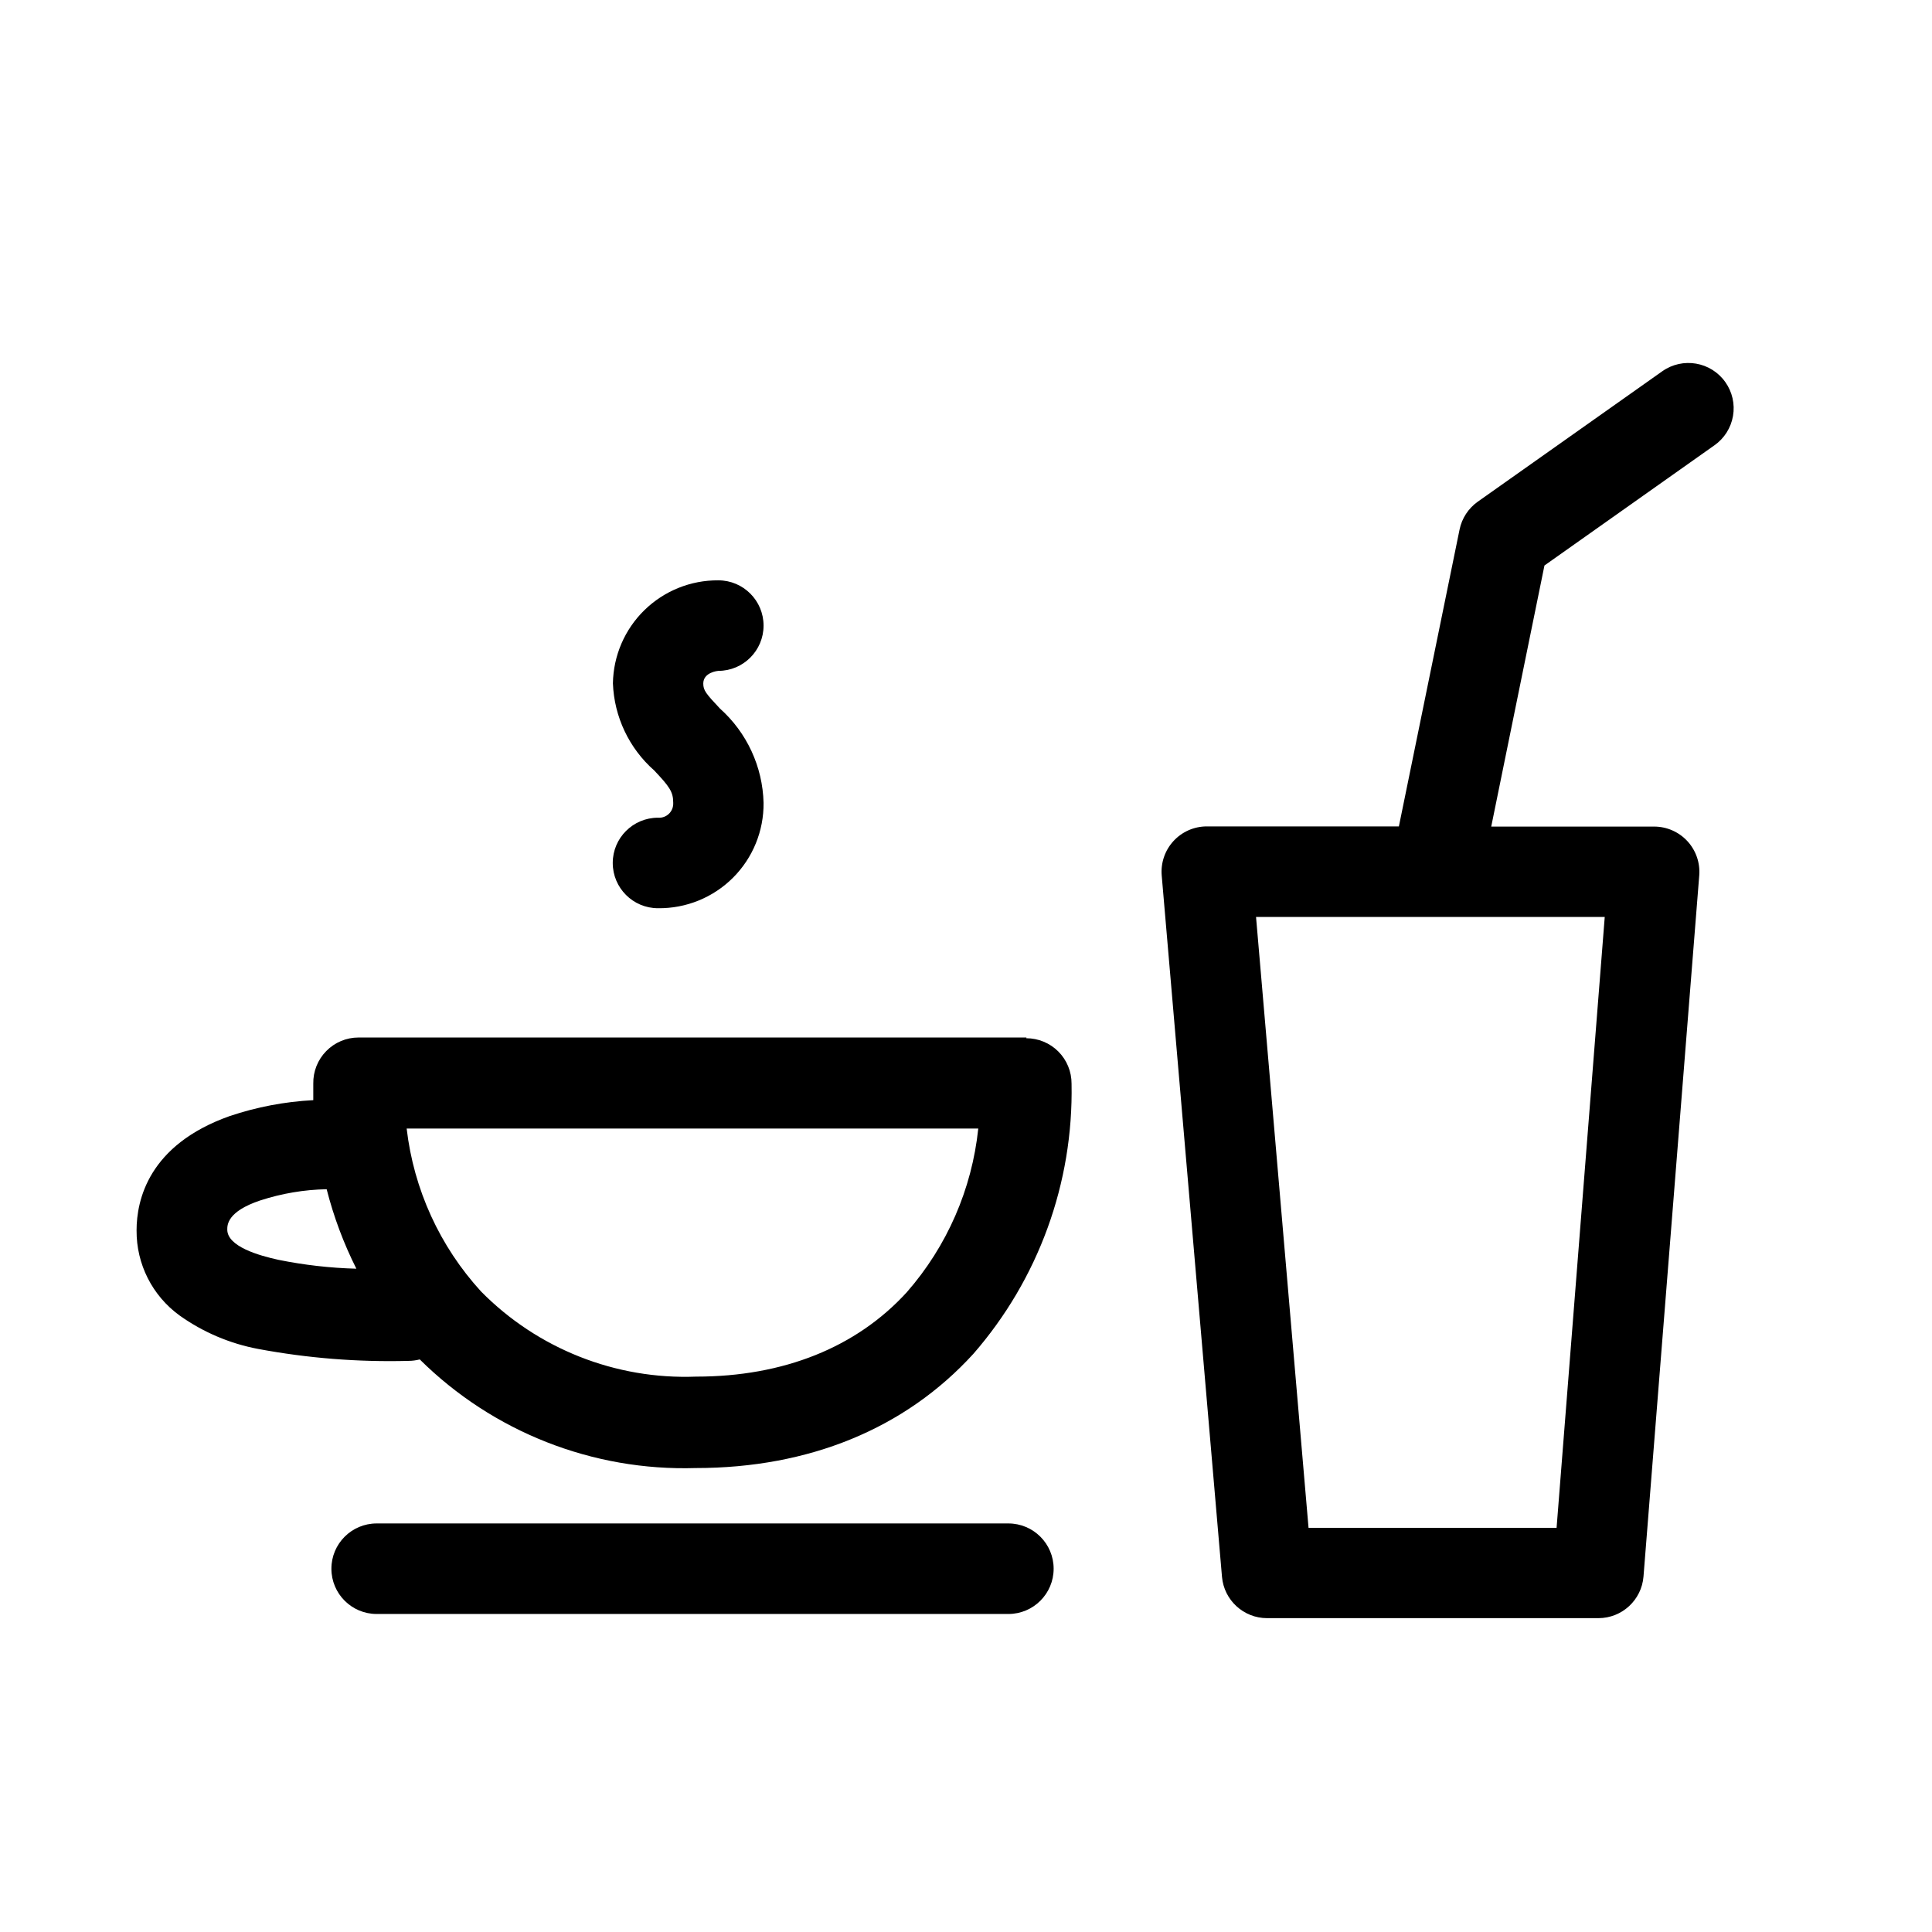 <?xml version="1.0" encoding="UTF-8"?>
<!-- Uploaded to: SVG Repo, www.svgrepo.com, Generator: SVG Repo Mixer Tools -->
<svg fill="#000000" width="800px" height="800px" version="1.1" viewBox="144 144 512 512" xmlns="http://www.w3.org/2000/svg">
 <g>
  <path d="m601.23 245.26c-3.82-5.398-11.289-6.688-16.699-2.879l-48.941 34.594c-2.477 1.766-4.191 4.406-4.797 7.391l-16.074 78.641h-50.91c-3.356 0.004-6.555 1.41-8.824 3.879-2.273 2.473-3.402 5.781-3.121 9.125l15.977 185.88c0.547 6.191 5.734 10.938 11.949 10.938h87.809-0.004c6.25-0.004 11.449-4.805 11.949-11.035l14.777-185.83c0.254-3.328-0.891-6.613-3.156-9.062-2.269-2.449-5.453-3.844-8.789-3.848h-43.184l14.105-69.191 45.055-31.859v0.004c2.606-1.836 4.375-4.633 4.914-7.777 0.543-3.141-0.191-6.367-2.035-8.969zm-44.719 303.63h-65.734l-13.914-161.89h92.41z"/>
  <path d="m416.02 418.95h-177c-3.223-0.004-6.312 1.293-8.566 3.598-2.258 2.301-3.492 5.414-3.43 8.637v4.367c-7.547 0.395-15.004 1.812-22.168 4.223-21.496 7.629-24.664 22.262-24.664 30.324h0.004c-0.062 8.895 4.172 17.273 11.371 22.5 6.215 4.434 13.32 7.461 20.824 8.879 13.141 2.457 26.508 3.519 39.871 3.168 1.004-0.004 2.004-0.133 2.977-0.387 19.398 19.215 45.832 29.621 73.125 28.789 30.086 0 55.516-10.461 73.555-30.23v0.004c17.281-19.816 26.566-45.352 26.055-71.637 0.012-3.191-1.246-6.254-3.496-8.516-2.254-2.258-5.309-3.527-8.5-3.527zm-211.79 50.906c0-1.246 0-4.797 8.734-7.727l-0.004 0.004c5.691-1.855 11.625-2.859 17.609-2.977 1.855 7.285 4.492 14.348 7.871 21.062-6.934-0.184-13.836-0.973-20.633-2.348-5.086-1.105-13.578-3.504-13.578-8.016zm180.12 16.555c-13.387 14.684-32.723 22.406-55.852 22.406h-0.004c-21.324 0.824-42.012-7.359-57-22.551-10.945-11.965-17.848-27.074-19.723-43.184h151.48c-1.68 16.047-8.281 31.184-18.906 43.328z"/>
  <path d="m411.23 547.73h-167.41c-6.625 0-11.996 5.371-11.996 11.996s5.371 11.996 11.996 11.996h167.41c6.625 0 11.996-5.371 11.996-11.996s-5.371-11.996-11.996-11.996z"/>
  <path d="m318.38 360.7c-6.625 0-11.996 5.367-11.996 11.992s5.371 11.996 11.996 11.996c7.438 0.09 14.598-2.82 19.863-8.074 5.262-5.258 8.188-12.41 8.109-19.852-0.234-9.57-4.422-18.621-11.562-24.996-3.695-3.934-4.414-4.797-4.414-6.621 0-3.023 3.934-3.359 3.984-3.359h-0.004c6.625 0 11.996-5.371 11.996-11.996s-5.371-11.996-11.996-11.996c-7.312-0.051-14.352 2.789-19.582 7.902-5.231 5.113-8.23 12.086-8.344 19.398 0.332 8.867 4.285 17.211 10.941 23.082 4.031 4.269 5.039 5.66 5.039 8.539h-0.004c0.074 1.086-0.328 2.148-1.102 2.914-0.773 0.766-1.844 1.156-2.926 1.07z"/>
 </g>
</svg>